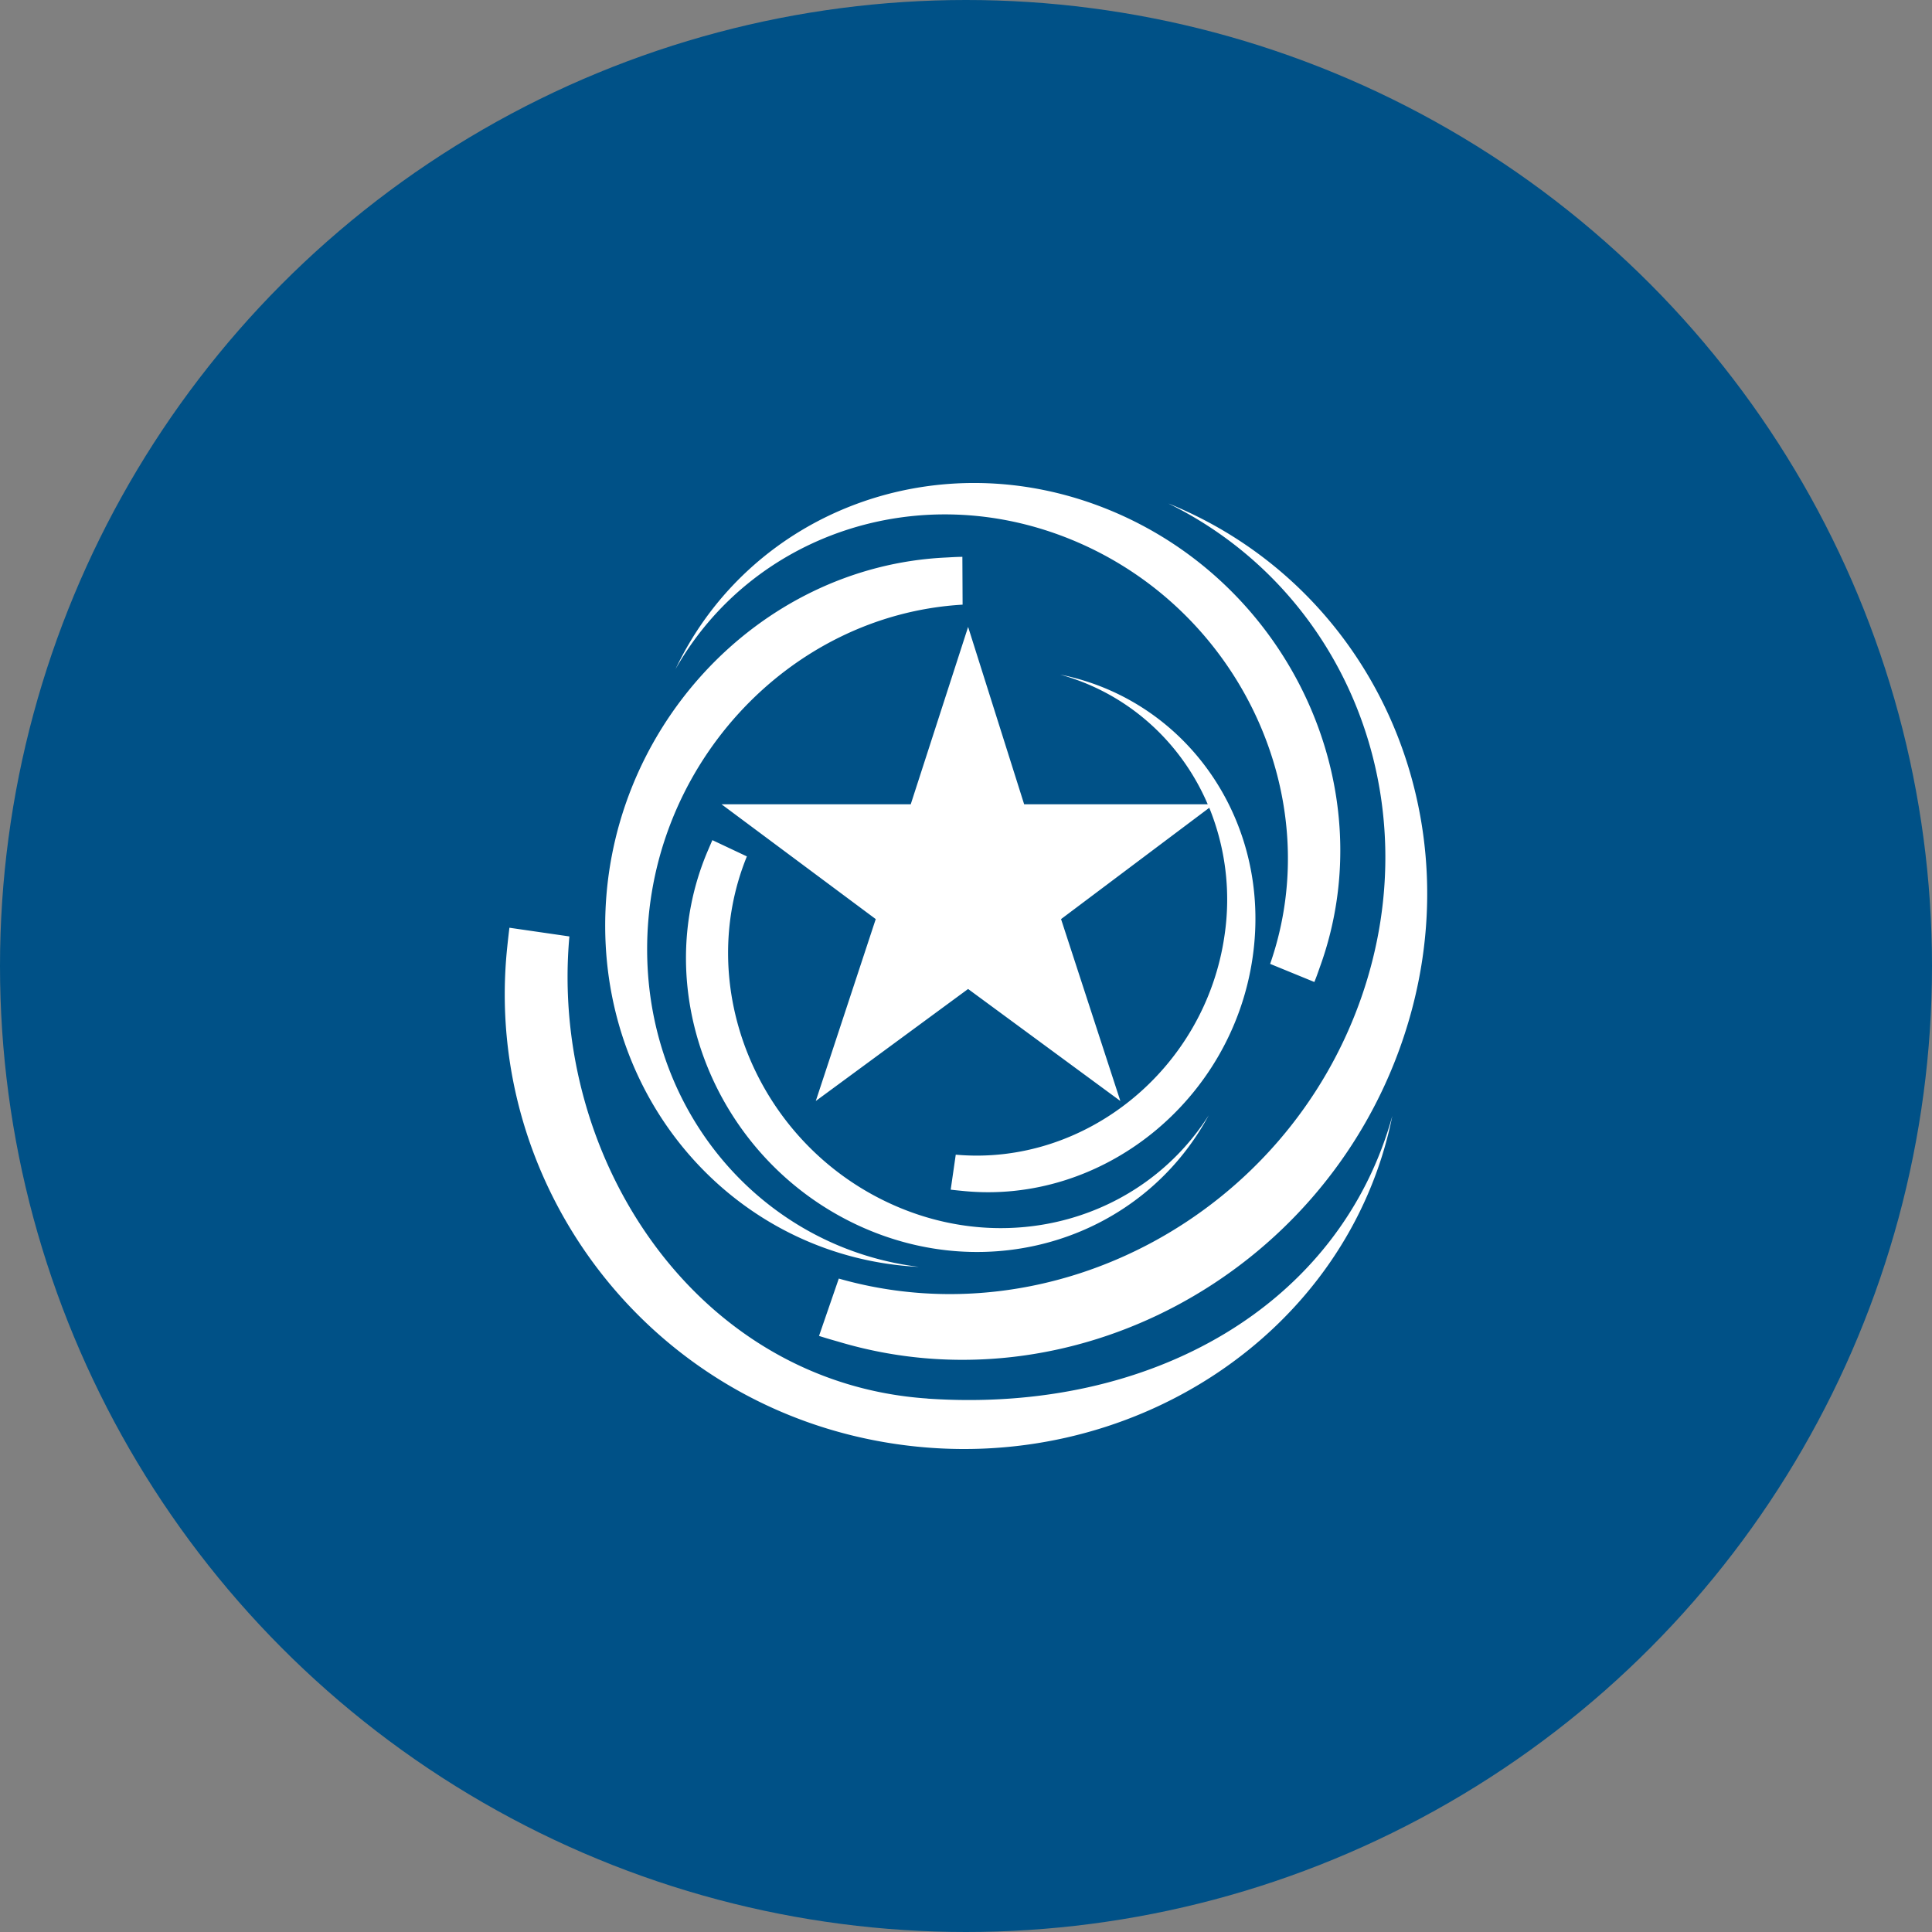 <?xml version="1.0" encoding="utf-8"?>
<svg width="800px" height="800px" viewBox="0 0 1024 1024" xmlns="http://www.w3.org/2000/svg">
   <rect x="0" y="0" width="1024" height="1024" fill="#808080" stroke="none"/>
   <circle cx="512" cy="512" r="512" style="fill:#005187"/>
   <path d="M491.64 741.26C369.52 733 291.12 614.18 301.79 496.33L270 491.72c-.4 3.27-.8 6.78-1.18 10.49-13.21 127 76.28 244.5 206.71 263.25 123.06 17.7 239.18-58.65 262.43-174-27.71 100-127.25 157.92-246.28 149.84M619.56 267C712.65 312.92 758 422.67 721.84 527.78 682 643.55 558.38 710.16 444.58 677.67l-10.48 30.4c3.17 1 6.52 2 10.1 3 122.32 36.74 256.22-34.46 299-159.13 40.41-117.53-14.66-240.59-123.69-285M487 671.47c-81.2-10-143.51-79.75-144-167.35-.52-96.51 74.13-178.21 167.2-183.64l-.12-25.34c-2.6 0-5.37.18-8.31.34-100.55 4.51-181.58 92.37-181 196.22.56 97.93 73.55 175.11 166.22 179.77M567.81 286c89.32 36.56 136.11 136.85 105.39 224.88l23.44 9.6c1-2.43 1.91-5 2.87-7.77 34.42-94.57-15.56-203.13-111.66-242.45-90.66-37.1-190 .64-229.82 84.41 40.32-71.13 128.73-101.84 209.78-68.67M377.58 445.29c-.85 1.9-1.72 4-2.63 6.09-31.27 74 4.19 162.5 79.16 197.76 70.72 33.22 151.38 7.15 186.53-58-35 55.08-106.73 76-170 46.22C401 604.62 367.81 522.8 395.86 453.91l-18.28-8.62m184.3-87.75c35.83 9.89 64 35.54 78.24 68.74h-97.3l-29.7-94-30.41 94H382.42l81.74 60.86-31.78 96.41 80.73-59.37 80.7 59.37-31.43-96.41 78.56-59a129.21 129.21 0 0 1 8.09 67.6C638.91 566.49 575.32 618.16 506.57 612l-2.68 18.55c1.91.22 3.94.44 6.11.64 74.11 7.68 143.06-47.79 153.94-123.91 10.3-71.75-34.74-136.28-102.06-149.74" style="fill:#fff"/>
</svg>